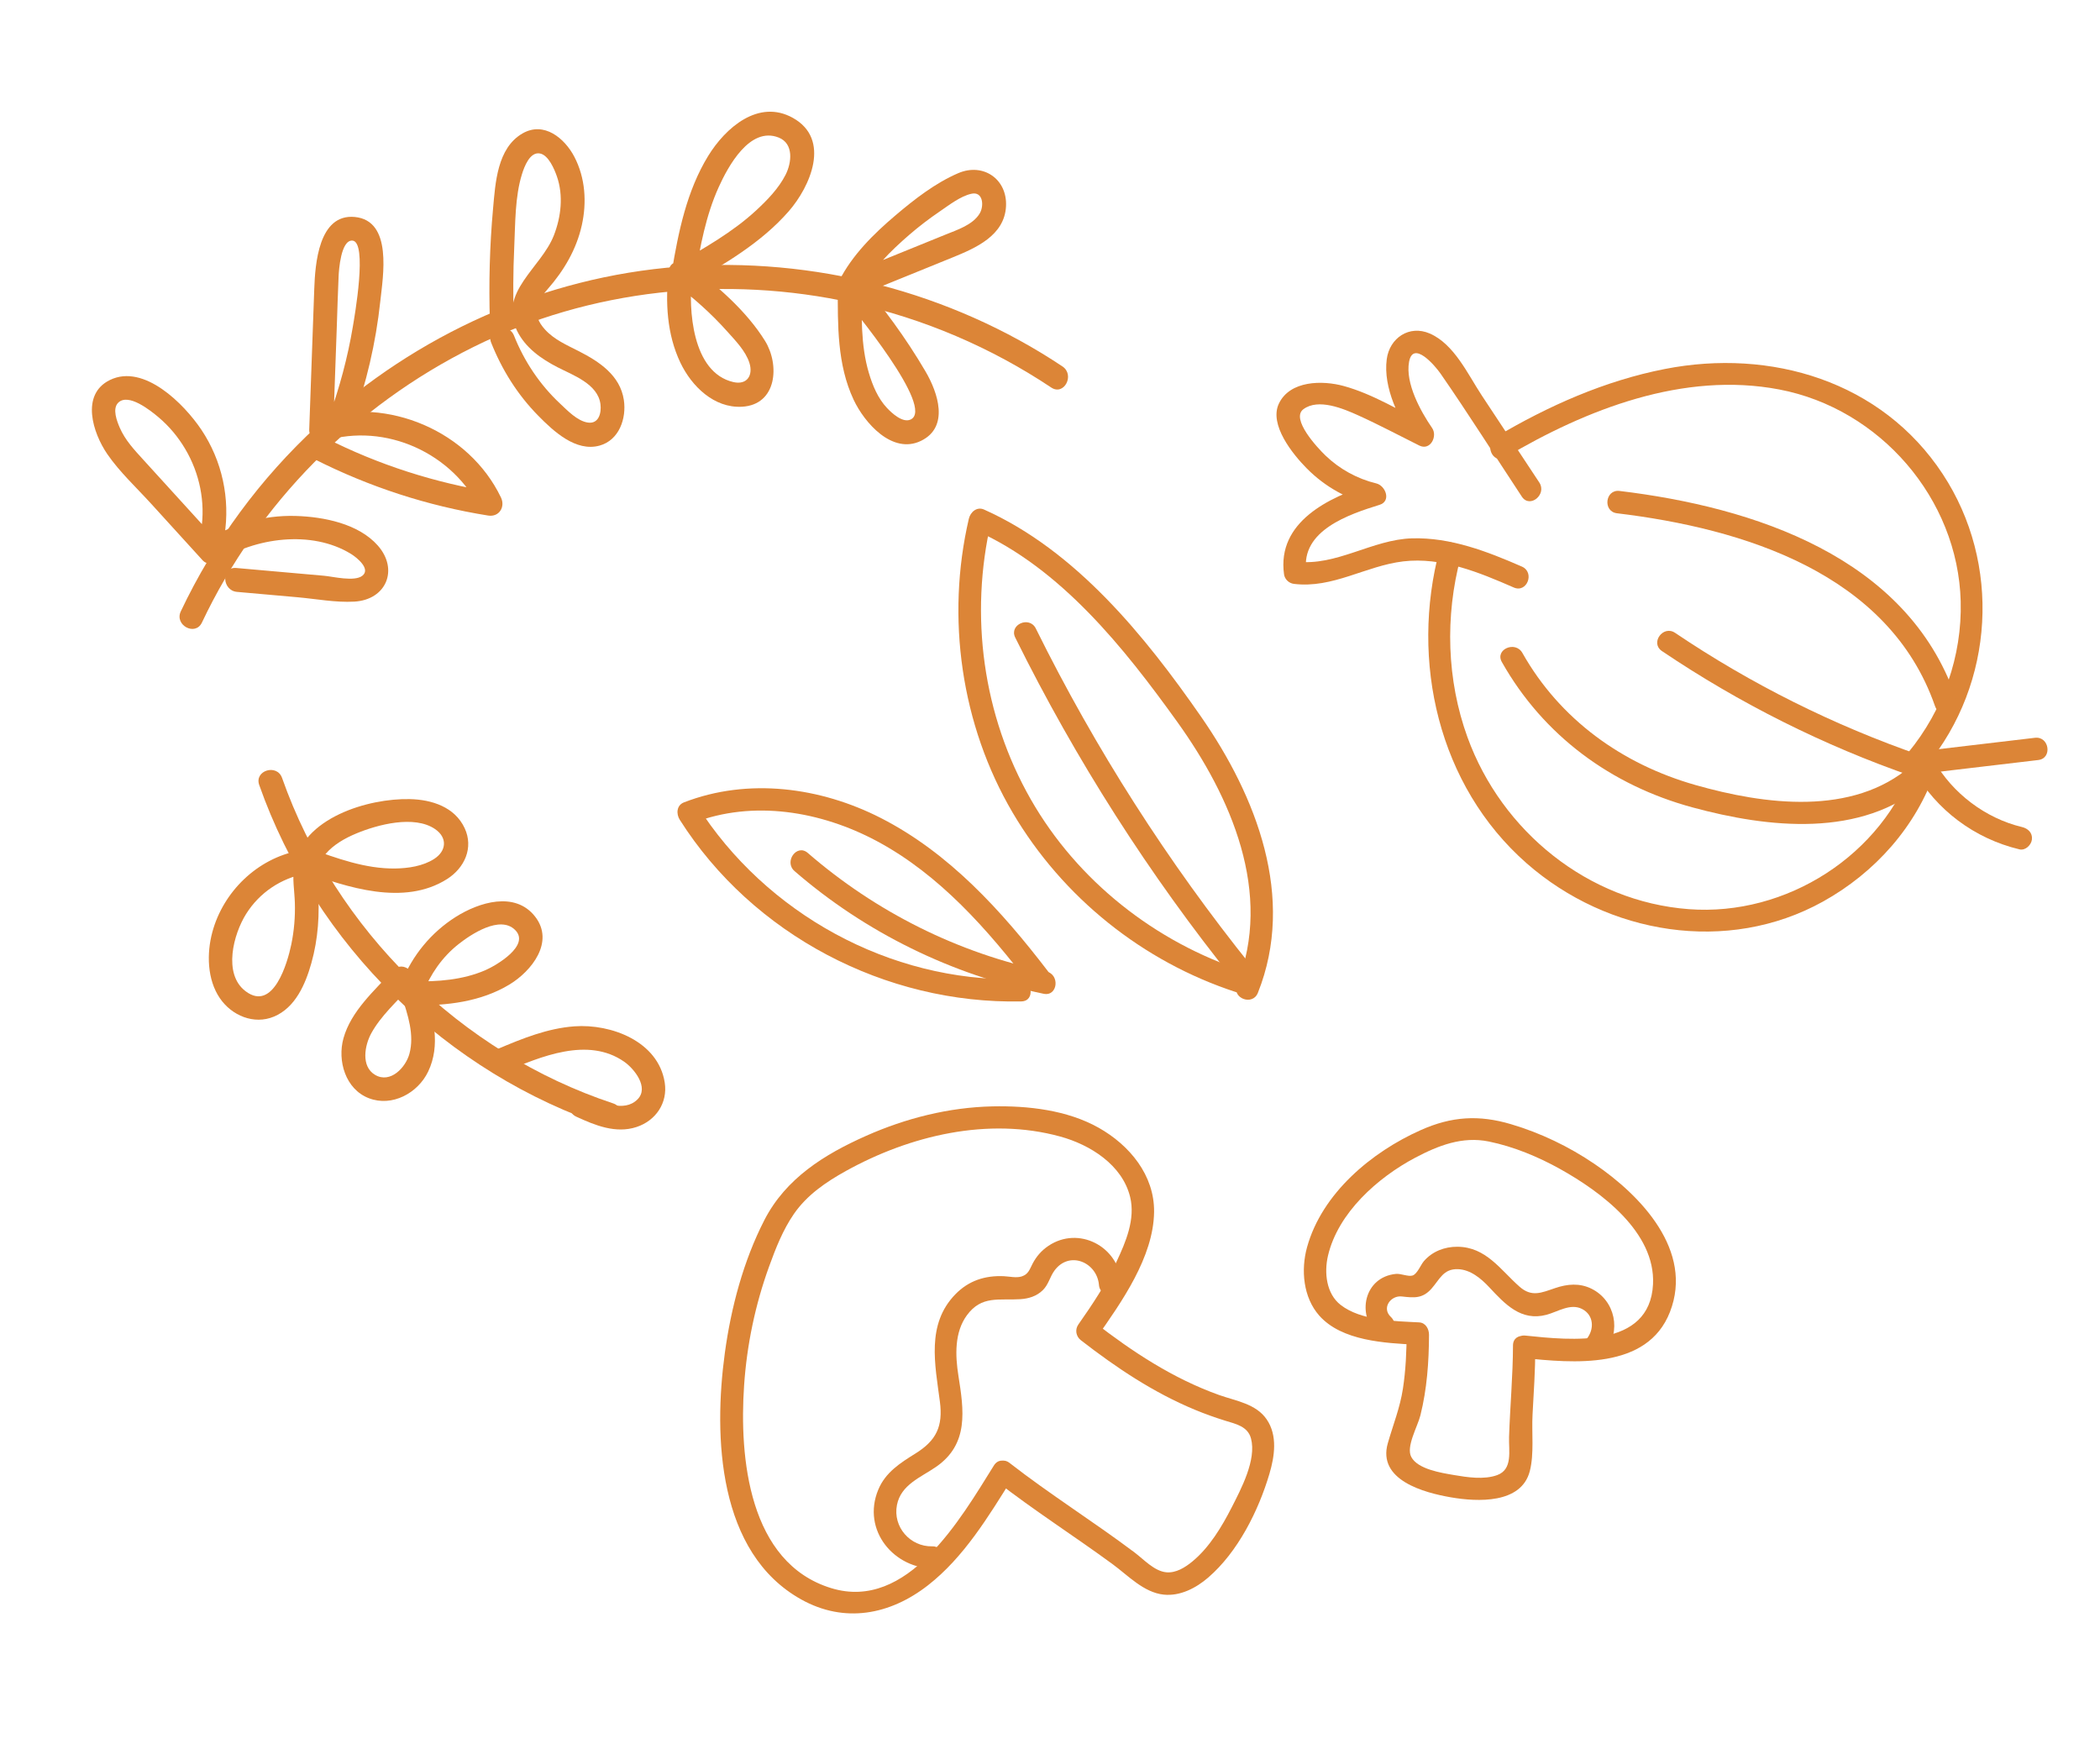 <?xml version="1.0" encoding="UTF-8"?> <svg xmlns="http://www.w3.org/2000/svg" width="176" height="147" viewBox="0 0 176 147" fill="none"> <path d="M120.657 46.033C118.162 55.383 120.542 65.852 127.951 72.353C134.737 78.307 144.77 80.01 152.792 75.552C157.14 73.136 160.6 69.274 162.22 64.544C162.611 63.398 160.856 62.714 160.463 63.863C157.795 71.659 149.717 76.811 141.534 76.193C133.094 75.556 125.858 69.671 122.994 61.8C121.247 56.996 121.097 51.642 122.411 46.715C122.722 45.553 120.969 44.862 120.657 46.033Z" fill="#DC8537"></path> <path d="M127.546 47.482C124.636 46.21 121.574 45.027 118.346 45.116C115.015 45.208 111.993 47.475 108.653 47.063C108.927 47.329 109.202 47.595 109.478 47.861C109.005 44.448 113.08 43.097 115.618 42.309C116.625 41.997 116.124 40.699 115.344 40.512C113.753 40.13 112.264 39.307 111.084 38.172C110.398 37.513 108.16 35.102 109.234 34.297C110.491 33.354 112.606 34.257 113.822 34.805C115.558 35.589 117.247 36.491 118.953 37.34C119.872 37.797 120.503 36.562 120.023 35.867C119.059 34.468 117.763 32.112 118.094 30.32C118.433 28.486 120.27 30.648 120.728 31.305C123.076 34.689 125.276 38.187 127.547 41.624C128.214 42.633 129.671 41.438 129.006 40.432C127.399 38.002 125.792 35.569 124.185 33.138C123.024 31.382 121.881 28.837 119.822 27.948C118.116 27.21 116.457 28.315 116.222 30.107C115.908 32.5 117.254 35.158 118.564 37.057C118.921 36.566 119.277 36.075 119.634 35.584C117.365 34.455 115.068 33.022 112.61 32.348C110.838 31.863 108.113 31.875 107.183 33.824C106.339 35.59 108.347 38.069 109.509 39.244C111.075 40.828 112.973 41.863 115.132 42.382C115.041 41.783 114.95 41.183 114.858 40.584C111.383 41.663 107.005 43.741 107.615 48.134C107.672 48.549 108.029 48.882 108.44 48.932C111.7 49.335 114.462 47.419 117.608 47.047C120.828 46.666 123.98 47.974 126.867 49.235C127.978 49.724 128.655 47.968 127.546 47.482Z" fill="#DC8537"></path> <path d="M161.458 64.167C167.155 57.245 167.745 47.219 162.817 39.726C157.69 31.931 148.404 29.185 139.532 30.923C134.509 31.906 129.768 34.009 125.384 36.611C124.355 37.222 125.102 38.953 126.144 38.334C132.944 34.299 141.102 31.108 149.125 32.641C157.552 34.251 164.095 41.783 164.325 50.392C164.448 54.995 162.849 59.517 159.931 63.063C159.162 63.999 160.689 65.101 161.458 64.167Z" fill="#DC8537"></path> <path d="M160.366 64.518C162.285 67.891 165.481 70.279 169.253 71.182C169.747 71.3 170.243 70.815 170.294 70.352C170.358 69.795 169.961 69.429 169.465 69.311C166.405 68.579 163.642 66.49 162.088 63.758C161.836 63.316 161.345 63.056 160.846 63.277C160.418 63.465 160.113 64.073 160.366 64.518Z" fill="#DC8537"></path> <path d="M162.006 64.737C164.945 64.389 167.885 64.042 170.824 63.695C172.03 63.553 171.751 61.689 170.549 61.831C167.61 62.178 164.67 62.526 161.731 62.873C160.525 63.016 160.804 64.879 162.006 64.737Z" fill="#DC8537"></path> <path d="M125.868 55.479C129.349 61.648 135.032 65.812 141.833 67.661C148.171 69.383 155.996 70.278 161.356 65.644C162.27 64.854 161.086 63.389 160.164 64.185C155.253 68.43 147.865 67.43 142.095 65.789C135.974 64.048 130.746 60.311 127.59 54.719C127 53.673 125.271 54.423 125.868 55.479Z" fill="#DC8537"></path> <path d="M160.974 63.309C153.693 60.79 146.776 57.344 140.389 53.036C139.387 52.36 138.277 53.882 139.285 54.562C145.8 58.956 152.867 62.495 160.294 65.065C161.437 65.461 162.122 63.706 160.974 63.309Z" fill="#DC8537"></path> <path d="M135.518 43.015C146.101 44.289 158.3 48.041 162.174 59.18C162.572 60.325 164.293 59.559 163.897 58.42C159.804 46.65 146.947 42.494 135.731 41.144C134.526 40.998 134.315 42.87 135.518 43.015Z" fill="#DC8537"></path> <path d="M83.511 124.131C86.662 126.585 90.033 128.73 93.251 131.09C94.532 132.028 95.852 133.458 97.516 133.637C98.901 133.786 100.242 133.088 101.261 132.207C103.744 130.066 105.47 126.619 106.388 123.521C106.825 122.045 107.085 120.307 106.162 118.955C105.263 117.635 103.575 117.41 102.173 116.91C98.316 115.533 94.906 113.288 91.69 110.791C91.759 111.23 91.831 111.668 91.9 112.106C93.987 109.133 96.676 105.356 96.723 101.57C96.761 98.486 94.667 95.973 92.088 94.517C89.449 93.028 86.151 92.656 83.171 92.721C79.523 92.8 75.904 93.716 72.577 95.195C69.081 96.749 65.86 98.754 64.065 102.243C62.303 105.671 61.268 109.584 60.748 113.39C59.791 120.406 60.149 130.146 67.157 134.047C70.775 136.061 74.582 135.343 77.77 132.859C80.771 130.522 82.835 127.104 84.825 123.92C85.463 122.899 83.943 121.784 83.298 122.817C80.507 127.283 76.069 135.057 69.664 133.095C62.739 130.973 61.949 122.149 62.363 116.097C62.596 112.702 63.295 109.347 64.455 106.147C65.005 104.628 65.611 103.078 66.532 101.741C67.63 100.148 69.226 99.059 70.896 98.134C76.261 95.161 82.818 93.591 88.858 95.248C91.365 95.935 94.059 97.62 94.716 100.314C95.169 102.168 94.35 104.09 93.572 105.745C92.698 107.606 91.553 109.324 90.375 111.002C90.075 111.428 90.178 112.002 90.585 112.317C93.544 114.614 96.679 116.711 100.152 118.149C100.979 118.492 101.821 118.793 102.676 119.059C103.562 119.335 104.573 119.528 104.846 120.554C105.319 122.337 104.018 124.776 103.231 126.322C102.404 127.945 101.354 129.691 99.932 130.861C99.326 131.359 98.55 131.851 97.728 131.765C96.733 131.66 95.858 130.686 95.085 130.104C91.653 127.524 88.004 125.245 84.614 122.604C83.659 121.86 82.554 123.385 83.511 124.131Z" fill="#DC8537"></path> <path d="M78.129 129.592C76.275 129.63 74.816 127.96 75.173 126.129C75.505 124.42 77.174 123.814 78.452 122.93C81.212 121.021 80.783 118.2 80.322 115.281C80.058 113.604 79.981 111.66 81.04 110.22C82.273 108.545 83.722 108.993 85.51 108.879C86.215 108.835 86.879 108.629 87.395 108.126C87.874 107.659 87.987 107.017 88.365 106.494C89.608 104.779 91.938 105.774 92.104 107.689C92.209 108.899 94.072 108.616 93.968 107.414C93.712 104.446 90.398 102.717 87.873 104.406C87.296 104.791 86.86 105.291 86.54 105.904C86.296 106.37 86.197 106.783 85.638 106.969C85.19 107.119 84.605 106.975 84.14 106.953C82.562 106.88 81.188 107.32 80.069 108.468C77.614 110.989 78.37 114.363 78.773 117.472C79.039 119.524 78.483 120.717 76.733 121.806C75.447 122.607 74.208 123.39 73.605 124.849C72.201 128.245 74.934 131.525 78.406 131.455C79.614 131.431 79.326 129.568 78.129 129.592Z" fill="#DC8537"></path> <path d="M126.803 112.757C126.795 115.318 126.557 117.869 126.474 120.428C126.437 121.583 126.807 123.143 125.47 123.625C124.364 124.023 122.963 123.806 121.84 123.614C120.787 123.433 118.814 123.129 118.275 122.096C117.826 121.238 118.804 119.567 119.042 118.618C119.596 116.405 119.755 114.14 119.765 111.865C119.767 111.381 119.488 110.852 118.936 110.823C116.881 110.714 114.067 110.684 112.363 109.363C111.151 108.425 110.969 106.655 111.295 105.249C112.132 101.641 115.468 98.684 118.607 97.024C120.547 95.999 122.559 95.212 124.776 95.665C126.849 96.089 128.909 96.942 130.752 97.97C134.156 99.868 138.755 103.253 138.539 107.628C138.272 113.042 131.64 112.326 127.846 111.93C126.639 111.804 126.426 113.676 127.633 113.802C131.839 114.241 138.053 114.827 139.956 109.956C141.959 104.83 137.535 100.194 133.636 97.546C131.494 96.09 129.121 94.95 126.637 94.214C123.943 93.415 121.657 93.559 119.081 94.705C114.952 96.54 110.794 100.006 109.543 104.524C109.018 106.425 109.216 108.726 110.563 110.251C112.454 112.39 116.085 112.559 118.721 112.697C118.445 112.35 118.169 112.002 117.892 111.655C117.885 113.237 117.818 114.816 117.578 116.381C117.332 117.986 116.753 119.409 116.311 120.953C115.426 124.049 119.357 125.101 121.625 125.489C123.805 125.863 127.493 126.052 128.21 123.296C128.589 121.837 128.358 120.056 128.442 118.549C128.545 116.691 128.668 114.836 128.674 112.975C128.679 111.768 126.808 111.546 126.803 112.757Z" fill="#DC8537"></path> <path d="M134.506 113.31C135.901 111.583 135.385 108.992 133.379 108C132.385 107.51 131.358 107.602 130.336 107.949C129.186 108.339 128.371 108.727 127.356 107.834C125.743 106.413 124.551 104.502 122.145 104.485C121.074 104.478 120.043 104.873 119.335 105.691C119.075 105.993 118.779 106.765 118.39 106.894C118.034 107.012 117.411 106.721 116.997 106.76C114.317 107.018 113.663 110.2 115.46 111.89C116.34 112.718 117.438 111.186 116.564 110.364C115.77 109.617 116.556 108.543 117.489 108.652C118.511 108.769 119.226 108.844 119.977 107.992C120.667 107.21 120.965 106.328 122.176 106.363C123.23 106.393 124.122 107.14 124.807 107.873C126.133 109.293 127.476 110.754 129.609 110.187C130.554 109.936 131.614 109.199 132.59 109.699C133.59 110.212 133.629 111.403 132.981 112.206C132.218 113.149 133.745 114.253 134.506 113.31Z" fill="#DC8537"></path> <path d="M104.278 81.391C96.829 78.963 90.3 73.829 86.396 67.003C82.37 59.965 81.234 51.567 83.069 43.688C82.644 43.946 82.218 44.203 81.793 44.46C88.919 47.644 94.205 54.288 98.654 60.482C103.161 66.756 106.731 74.844 103.666 82.526C103.216 83.653 104.972 84.333 105.422 83.207C108.614 75.209 105.296 66.741 100.668 60.073C95.969 53.304 90.165 46.14 82.474 42.704C81.866 42.432 81.327 42.921 81.198 43.476C79.268 51.759 80.546 60.764 84.874 68.11C89.051 75.2 95.775 80.597 103.597 83.148C104.747 83.522 105.433 81.768 104.278 81.391Z" fill="#DC8537"></path> <path d="M85.087 53.432C90.15 63.665 96.316 73.326 103.472 82.222C104.23 83.165 105.693 81.978 104.931 81.031C97.876 72.261 91.801 62.758 86.811 52.671C86.274 51.589 84.548 52.344 85.087 53.432Z" fill="#DC8537"></path> <path d="M87.808 81.37C83.947 76.336 79.56 71.487 73.833 68.559C68.761 65.967 62.706 65.157 57.32 67.245C56.693 67.488 56.662 68.216 56.971 68.702C63.085 78.343 74.223 84.165 85.6 83.924C86.81 83.898 86.521 82.035 85.325 82.06C74.581 82.288 64.166 76.553 58.431 67.511C58.314 67.997 58.199 68.483 58.082 68.968C63.128 67.011 68.814 67.988 73.492 70.491C78.745 73.302 82.774 77.9 86.349 82.561C87.085 83.523 88.546 82.333 87.808 81.37Z" fill="#DC8537"></path> <path d="M66.593 73.006C72.544 78.162 79.763 81.684 87.466 83.284C88.655 83.531 88.857 81.657 87.68 81.412C80.29 79.878 73.398 76.419 67.698 71.48C66.782 70.686 65.682 72.215 66.593 73.006Z" fill="#DC8537"></path> <path d="M16.924 52.172C21.653 42.179 29.762 34.002 39.661 29.088C49.469 24.217 60.838 23.029 71.5 25.395C77.428 26.711 83.053 29.11 88.105 32.478C89.178 33.194 90.106 31.417 89.042 30.707C79.651 24.447 68.146 21.492 56.896 22.349C45.588 23.21 34.912 28.022 26.589 35.695C21.828 40.085 17.922 45.382 15.152 51.236C14.603 52.399 16.371 53.34 16.924 52.172Z" fill="#DC8537"></path> <path d="M72.103 24.468C73.055 22.588 74.634 21.038 76.212 19.673C77.03 18.966 77.895 18.308 78.789 17.7C79.554 17.179 80.494 16.444 81.41 16.238C82.393 16.016 82.489 17.25 82.109 17.887C81.537 18.847 80.215 19.265 79.245 19.66C76.471 20.788 73.696 21.915 70.921 23.042C70.169 23.347 70.025 24.14 70.538 24.737C71.393 25.73 78.443 34.237 76.302 35.166C75.638 35.453 74.739 34.617 74.336 34.188C73.579 33.384 73.133 32.306 72.822 31.262C72.118 28.909 72.216 26.4 72.218 23.969C72.218 22.677 70.215 22.742 70.214 24.029C70.213 27.234 70.151 30.541 71.545 33.507C72.447 35.424 74.773 38.111 77.182 36.949C79.596 35.784 78.596 32.881 77.564 31.124C75.925 28.329 74.005 25.717 71.893 23.262C71.765 23.826 71.637 24.392 71.51 24.957C74.285 23.829 77.059 22.703 79.834 21.575C81.791 20.779 84.181 19.735 84.313 17.301C84.437 15.007 82.398 13.615 80.31 14.512C78.382 15.341 76.641 16.7 75.052 18.047C73.226 19.593 71.423 21.374 70.33 23.531C69.748 24.683 71.518 25.621 72.103 24.468Z" fill="#DC8537"></path> <path d="M43.059 26.863C42.995 24.816 43.002 22.768 43.098 20.722C43.191 18.735 43.152 16.494 43.749 14.587C43.941 13.97 44.413 12.693 45.262 12.864C45.98 13.008 46.468 14.194 46.675 14.788C47.23 16.388 47.025 18.174 46.418 19.73C45.355 22.455 41.745 24.487 43.333 27.723C44.03 29.144 45.353 30.069 46.724 30.776C48.035 31.45 50.106 32.177 50.324 33.871C50.419 34.614 50.179 35.548 49.267 35.413C48.383 35.282 47.545 34.391 46.924 33.809C45.232 32.222 43.934 30.276 43.078 28.124C42.603 26.935 40.685 27.515 41.163 28.715C42.075 31.005 43.376 33.079 45.11 34.84C46.382 36.131 48.257 37.895 50.249 37.344C51.894 36.889 52.518 35.063 52.284 33.517C51.971 31.452 50.225 30.306 48.497 29.424C47.494 28.913 46.441 28.461 45.671 27.61C44.544 26.365 44.907 25.36 45.91 24.218C47.267 22.67 48.311 20.901 48.762 18.874C49.188 16.956 49.057 14.912 48.142 13.151C47.327 11.584 45.589 10.136 43.781 11.188C41.665 12.418 41.518 15.338 41.323 17.483C41.037 20.622 40.959 23.773 41.056 26.924C41.097 28.213 43.099 28.151 43.059 26.863Z" fill="#DC8537"></path> <path d="M29.511 35.433C30.701 32.138 31.501 28.729 31.873 25.245C32.096 23.162 32.93 18.481 29.727 18.183C26.695 17.902 26.411 22.165 26.338 24.207C26.197 28.145 26.057 32.083 25.915 36.021C25.892 36.681 26.624 37.128 27.212 36.948C32.321 35.389 37.995 37.984 40.294 42.769C40.652 42.264 41.009 41.76 41.368 41.255C36.451 40.472 31.723 38.954 27.281 36.704C26.13 36.121 25.191 37.892 26.344 38.476C30.93 40.797 35.834 42.398 40.911 43.206C41.832 43.352 42.365 42.483 41.985 41.691C39.307 36.117 32.506 33.239 26.623 35.034C27.055 35.343 27.487 35.652 27.92 35.961C28.022 33.09 28.125 30.218 28.228 27.346C28.277 25.952 28.314 24.556 28.378 23.161C28.402 22.623 28.569 20.141 29.513 20.161C30.846 20.188 29.699 26.613 29.57 27.385C29.137 29.973 28.451 32.508 27.56 34.975C27.121 36.19 29.078 36.632 29.511 35.433Z" fill="#DC8537"></path> <path d="M18.811 44.886C19.303 41.796 18.622 38.623 16.878 36.015C15.447 33.878 12.076 30.453 9.217 31.844C6.726 33.056 7.788 36.307 8.997 38.062C10.035 39.569 11.44 40.866 12.668 42.216C14.112 43.803 15.555 45.389 16.999 46.975C17.292 47.297 17.868 47.305 18.216 47.081C21.346 45.062 26.083 44.384 29.407 46.415C29.889 46.71 31.112 47.685 30.359 48.258C29.69 48.767 27.902 48.318 27.172 48.253C24.715 48.035 22.258 47.818 19.801 47.6C18.517 47.486 18.591 49.491 19.861 49.603C21.545 49.753 23.23 49.902 24.915 50.051C26.477 50.189 28.135 50.51 29.702 50.419C32.383 50.262 33.43 47.72 31.665 45.72C30.044 43.881 27.12 43.309 24.781 43.24C22.081 43.16 19.402 43.931 17.137 45.393C17.543 45.428 17.948 45.464 18.354 45.499C16.236 43.173 14.119 40.846 12.002 38.52C11.252 37.695 10.496 36.895 10.043 35.858C9.807 35.315 9.392 34.263 9.905 33.752C10.754 32.905 12.613 34.405 13.266 34.952C14.169 35.709 14.923 36.613 15.523 37.626C16.73 39.662 17.231 42.088 16.857 44.43C16.657 45.699 18.607 46.161 18.811 44.886Z" fill="#DC8537"></path> <path d="M58.256 23.2C58.679 20.652 59.159 18.06 60.23 15.692C61.012 13.962 62.836 10.566 65.261 11.528C66.545 12.038 66.35 13.644 65.838 14.649C65.256 15.795 64.3 16.775 63.365 17.64C61.377 19.476 58.976 20.825 56.642 22.164C56.122 22.463 55.991 23.367 56.503 23.748C58.112 24.941 59.604 26.275 60.941 27.769C61.621 28.53 62.492 29.414 62.807 30.41C63.141 31.464 62.6 32.282 61.461 32.02C57.993 31.22 57.684 25.904 57.996 23.163C58.141 21.894 56.191 21.427 56.045 22.706C55.75 25.296 55.886 28.02 57.028 30.405C57.967 32.369 59.844 34.214 62.182 34.087C65.135 33.926 65.354 30.555 64.112 28.56C62.58 26.098 60.163 23.982 57.859 22.273C57.812 22.801 57.767 23.328 57.72 23.856C60.721 22.134 63.801 20.344 66.103 17.707C67.906 15.639 69.664 11.674 66.453 9.881C63.562 8.266 60.784 10.728 59.348 13.074C57.562 15.991 56.858 19.417 56.305 22.748C56.094 24.012 58.043 24.474 58.256 23.2Z" fill="#DC8537"></path> <path d="M21.725 65.786C26.451 79.212 37.427 89.947 50.93 94.421C52.156 94.827 52.602 92.873 51.386 92.47C38.584 88.228 28.115 77.91 23.64 65.196C23.213 63.983 21.296 64.567 21.725 65.786Z" fill="#DC8537"></path> <path d="M48.304 93.587C49.87 94.308 51.603 95.019 53.337 94.453C54.958 93.925 55.975 92.434 55.711 90.726C55.175 87.278 51.227 85.785 48.135 86.013C45.879 86.179 43.776 87.036 41.715 87.907C41.218 88.118 40.882 88.605 41.053 89.16C41.2 89.637 41.804 90.035 42.306 89.822C45.307 88.553 49.273 86.858 52.314 88.979C53.153 89.564 54.419 91.139 53.432 92.131C52.301 93.27 50.422 92.36 49.24 91.815C48.072 91.276 47.129 93.046 48.304 93.587Z" fill="#DC8537"></path> <path d="M35.427 83.277C36.058 81.658 37.055 80.21 38.426 79.127C39.484 78.291 41.899 76.686 43.166 77.931C44.483 79.226 41.577 80.918 40.683 81.305C38.775 82.132 36.668 82.28 34.614 82.239C33.963 82.226 33.495 82.939 33.687 83.535C34.176 85.053 34.744 86.707 34.315 88.308C34.009 89.451 32.721 90.836 31.436 90.08C30.23 89.37 30.568 87.593 31.117 86.594C31.927 85.122 33.281 83.909 34.405 82.682C35.276 81.731 33.802 80.373 32.929 81.326C31.388 83.01 29.424 84.732 28.788 87.006C28.257 88.902 28.956 91.284 30.912 92.036C32.864 92.786 35.02 91.61 35.883 89.806C36.948 87.584 36.318 85.163 35.601 82.944C35.292 83.376 34.983 83.808 34.674 84.241C37.426 84.297 40.306 83.958 42.703 82.505C44.555 81.381 46.496 78.938 44.85 76.82C43.166 74.655 40.133 75.619 38.197 76.841C36.148 78.134 34.536 80.084 33.657 82.339C33.192 83.53 34.959 84.478 35.427 83.277Z" fill="#DC8537"></path> <path d="M25.048 71.293C21.57 71.942 18.706 74.726 17.794 78.125C17.315 79.906 17.357 82.091 18.429 83.659C19.42 85.109 21.276 85.897 22.953 85.2C24.756 84.45 25.599 82.475 26.094 80.719C26.668 78.68 26.804 76.573 26.642 74.469C26.558 73.382 26.542 72.45 27.283 71.574C27.955 70.78 28.919 70.242 29.866 69.847C31.629 69.113 34.715 68.284 36.465 69.483C37.517 70.203 37.419 71.317 36.388 71.982C35.446 72.589 34.217 72.769 33.118 72.785C30.629 72.819 28.2 71.925 25.892 71.086C24.681 70.644 24.238 72.6 25.436 73.037C29.076 74.362 33.852 75.964 37.467 73.671C38.935 72.739 39.712 71.05 38.941 69.401C38.111 67.626 36.187 67.012 34.354 66.97C30.874 66.89 25.299 68.537 24.65 72.596C24.487 73.615 24.68 74.636 24.712 75.658C24.748 76.835 24.65 78.008 24.411 79.16C24.093 80.698 22.906 84.821 20.584 83.072C18.665 81.627 19.568 78.279 20.625 76.596C21.754 74.797 23.561 73.597 25.638 73.209C26.904 72.971 26.303 71.059 25.048 71.293Z" fill="#DC8537"></path> </svg> 